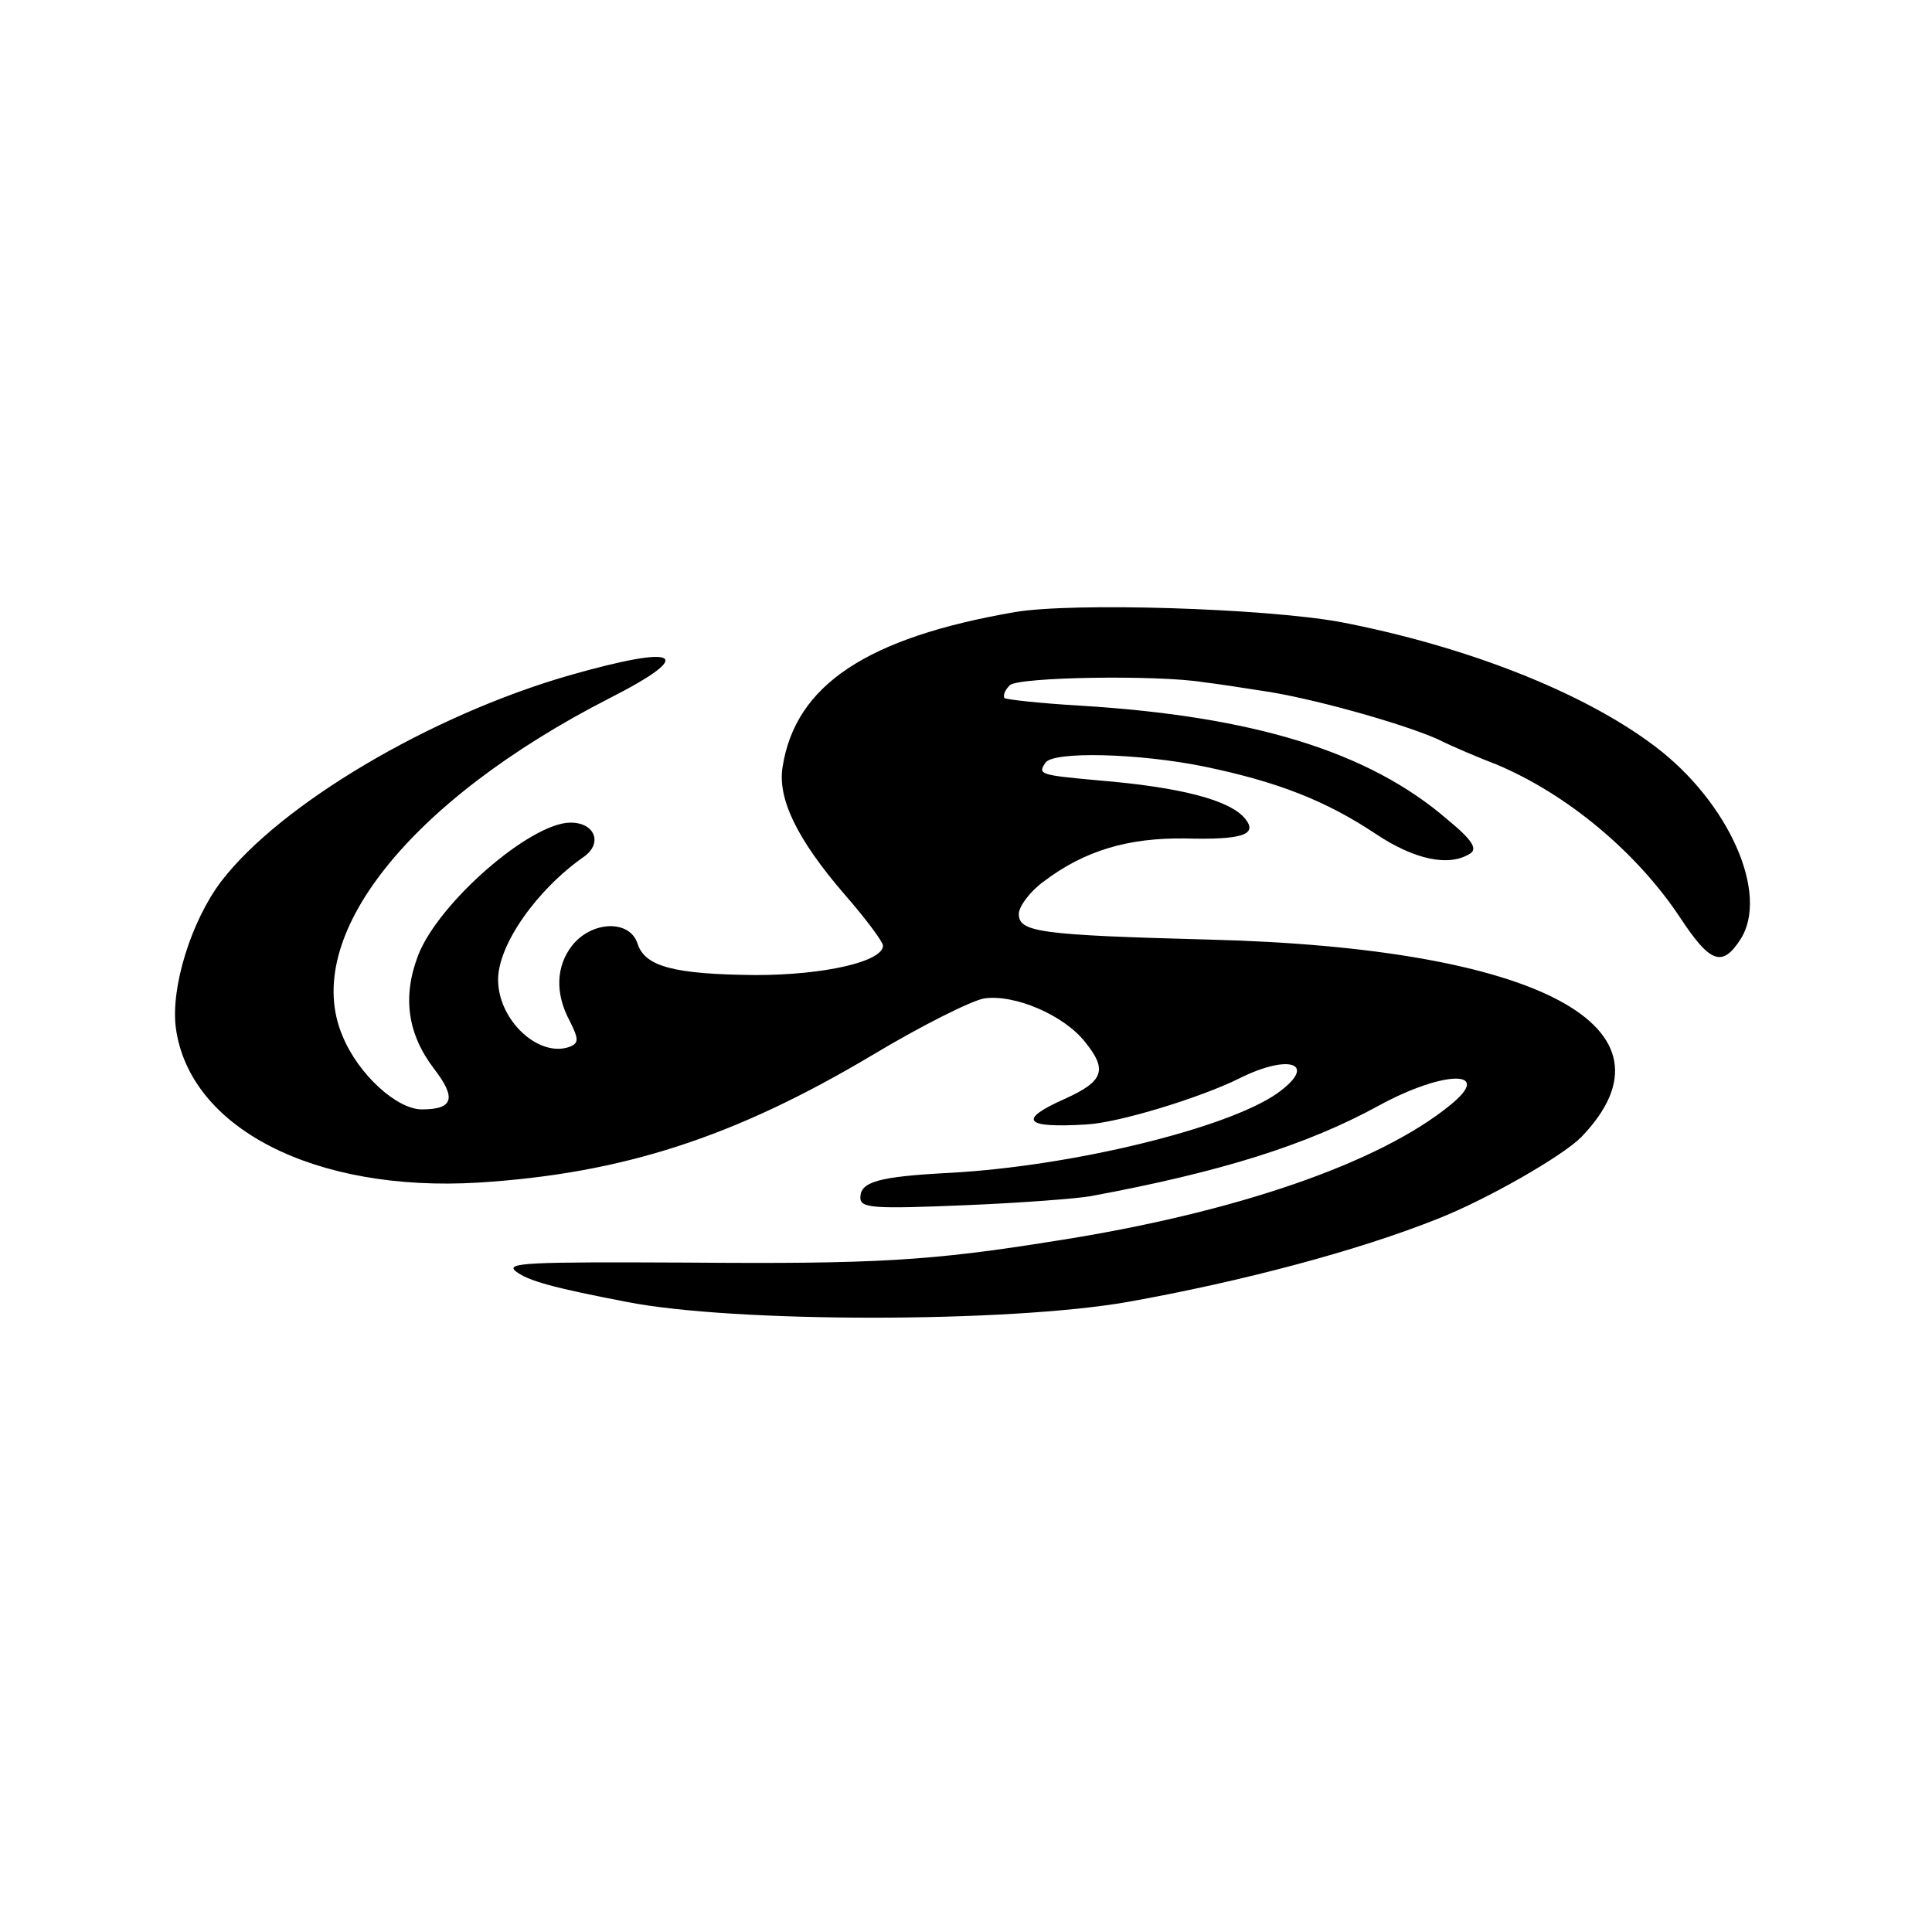 <?xml version="1.0" standalone="no"?>
<!DOCTYPE svg PUBLIC "-//W3C//DTD SVG 20010904//EN"
 "http://www.w3.org/TR/2001/REC-SVG-20010904/DTD/svg10.dtd">
<svg version="1.0" xmlns="http://www.w3.org/2000/svg"
 width="256pt" height="256pt" viewBox="0 0 256 256"
 preserveAspectRatio="xMidYMid meet">
<g transform="translate(0,256) scale(0.1,-0.1)"
fill="#000000" stroke="none">
<path d="M1345 1749 c-197 -34 -291 -97 -308 -205 -7 -42 19 -96 82 -169 28
-32 51 -63 51 -68 0 -21 -77 -39 -169 -39 -107 1 -146 11 -156 41 -10 33 -61
31 -87 -2 -21 -27 -23 -63 -3 -100 12 -24 12 -29 0 -34 -41 -15 -95 35 -95 89
0 46 51 119 114 163 25 18 14 45 -18 45 -53 0 -175 -106 -202 -176 -21 -55
-14 -104 21 -150 30 -39 26 -54 -16 -54 -33 0 -84 46 -105 97 -56 131 88 312
354 448 116 59 93 72 -54 30 -184 -53 -383 -171 -461 -273 -40 -53 -67 -141
-60 -194 18 -133 184 -218 401 -205 191 12 339 60 522 169 65 39 131 72 148
75 40 6 106 -22 134 -58 30 -37 24 -52 -27 -75 -63 -28 -54 -39 28 -34 43 2
153 36 203 61 68 34 105 19 50 -20 -66 -46 -270 -96 -432 -105 -97 -5 -120
-12 -120 -33 0 -14 18 -15 138 -10 75 3 151 9 167 12 173 32 287 68 382 120
86 47 153 48 95 1 -94 -77 -285 -143 -522 -180 -168 -27 -240 -31 -490 -29
-211 1 -242 0 -226 -12 16 -12 47 -21 146 -40 141 -28 507 -28 665 0 151 27
305 68 410 110 66 26 165 83 190 108 141 146 -56 251 -493 262 -226 6 -252 10
-252 34 0 10 15 30 33 43 54 41 112 58 187 57 76 -2 97 5 80 26 -20 25 -86 42
-195 51 -77 7 -80 8 -70 23 9 16 125 13 212 -5 96 -20 160 -45 226 -89 51 -34
97 -44 125 -26 10 6 3 18 -30 45 -104 90 -257 137 -487 151 -52 3 -97 8 -100
10 -2 3 0 10 7 17 11 11 196 14 257 4 17 -2 50 -7 75 -11 65 -9 186 -43 234
-64 22 -11 58 -26 79 -34 93 -39 186 -116 244 -204 39 -59 55 -65 79 -28 39
60 -15 182 -113 256 -95 72 -251 133 -418 165 -101 18 -352 26 -430 13z"/>
</g>
</svg>
